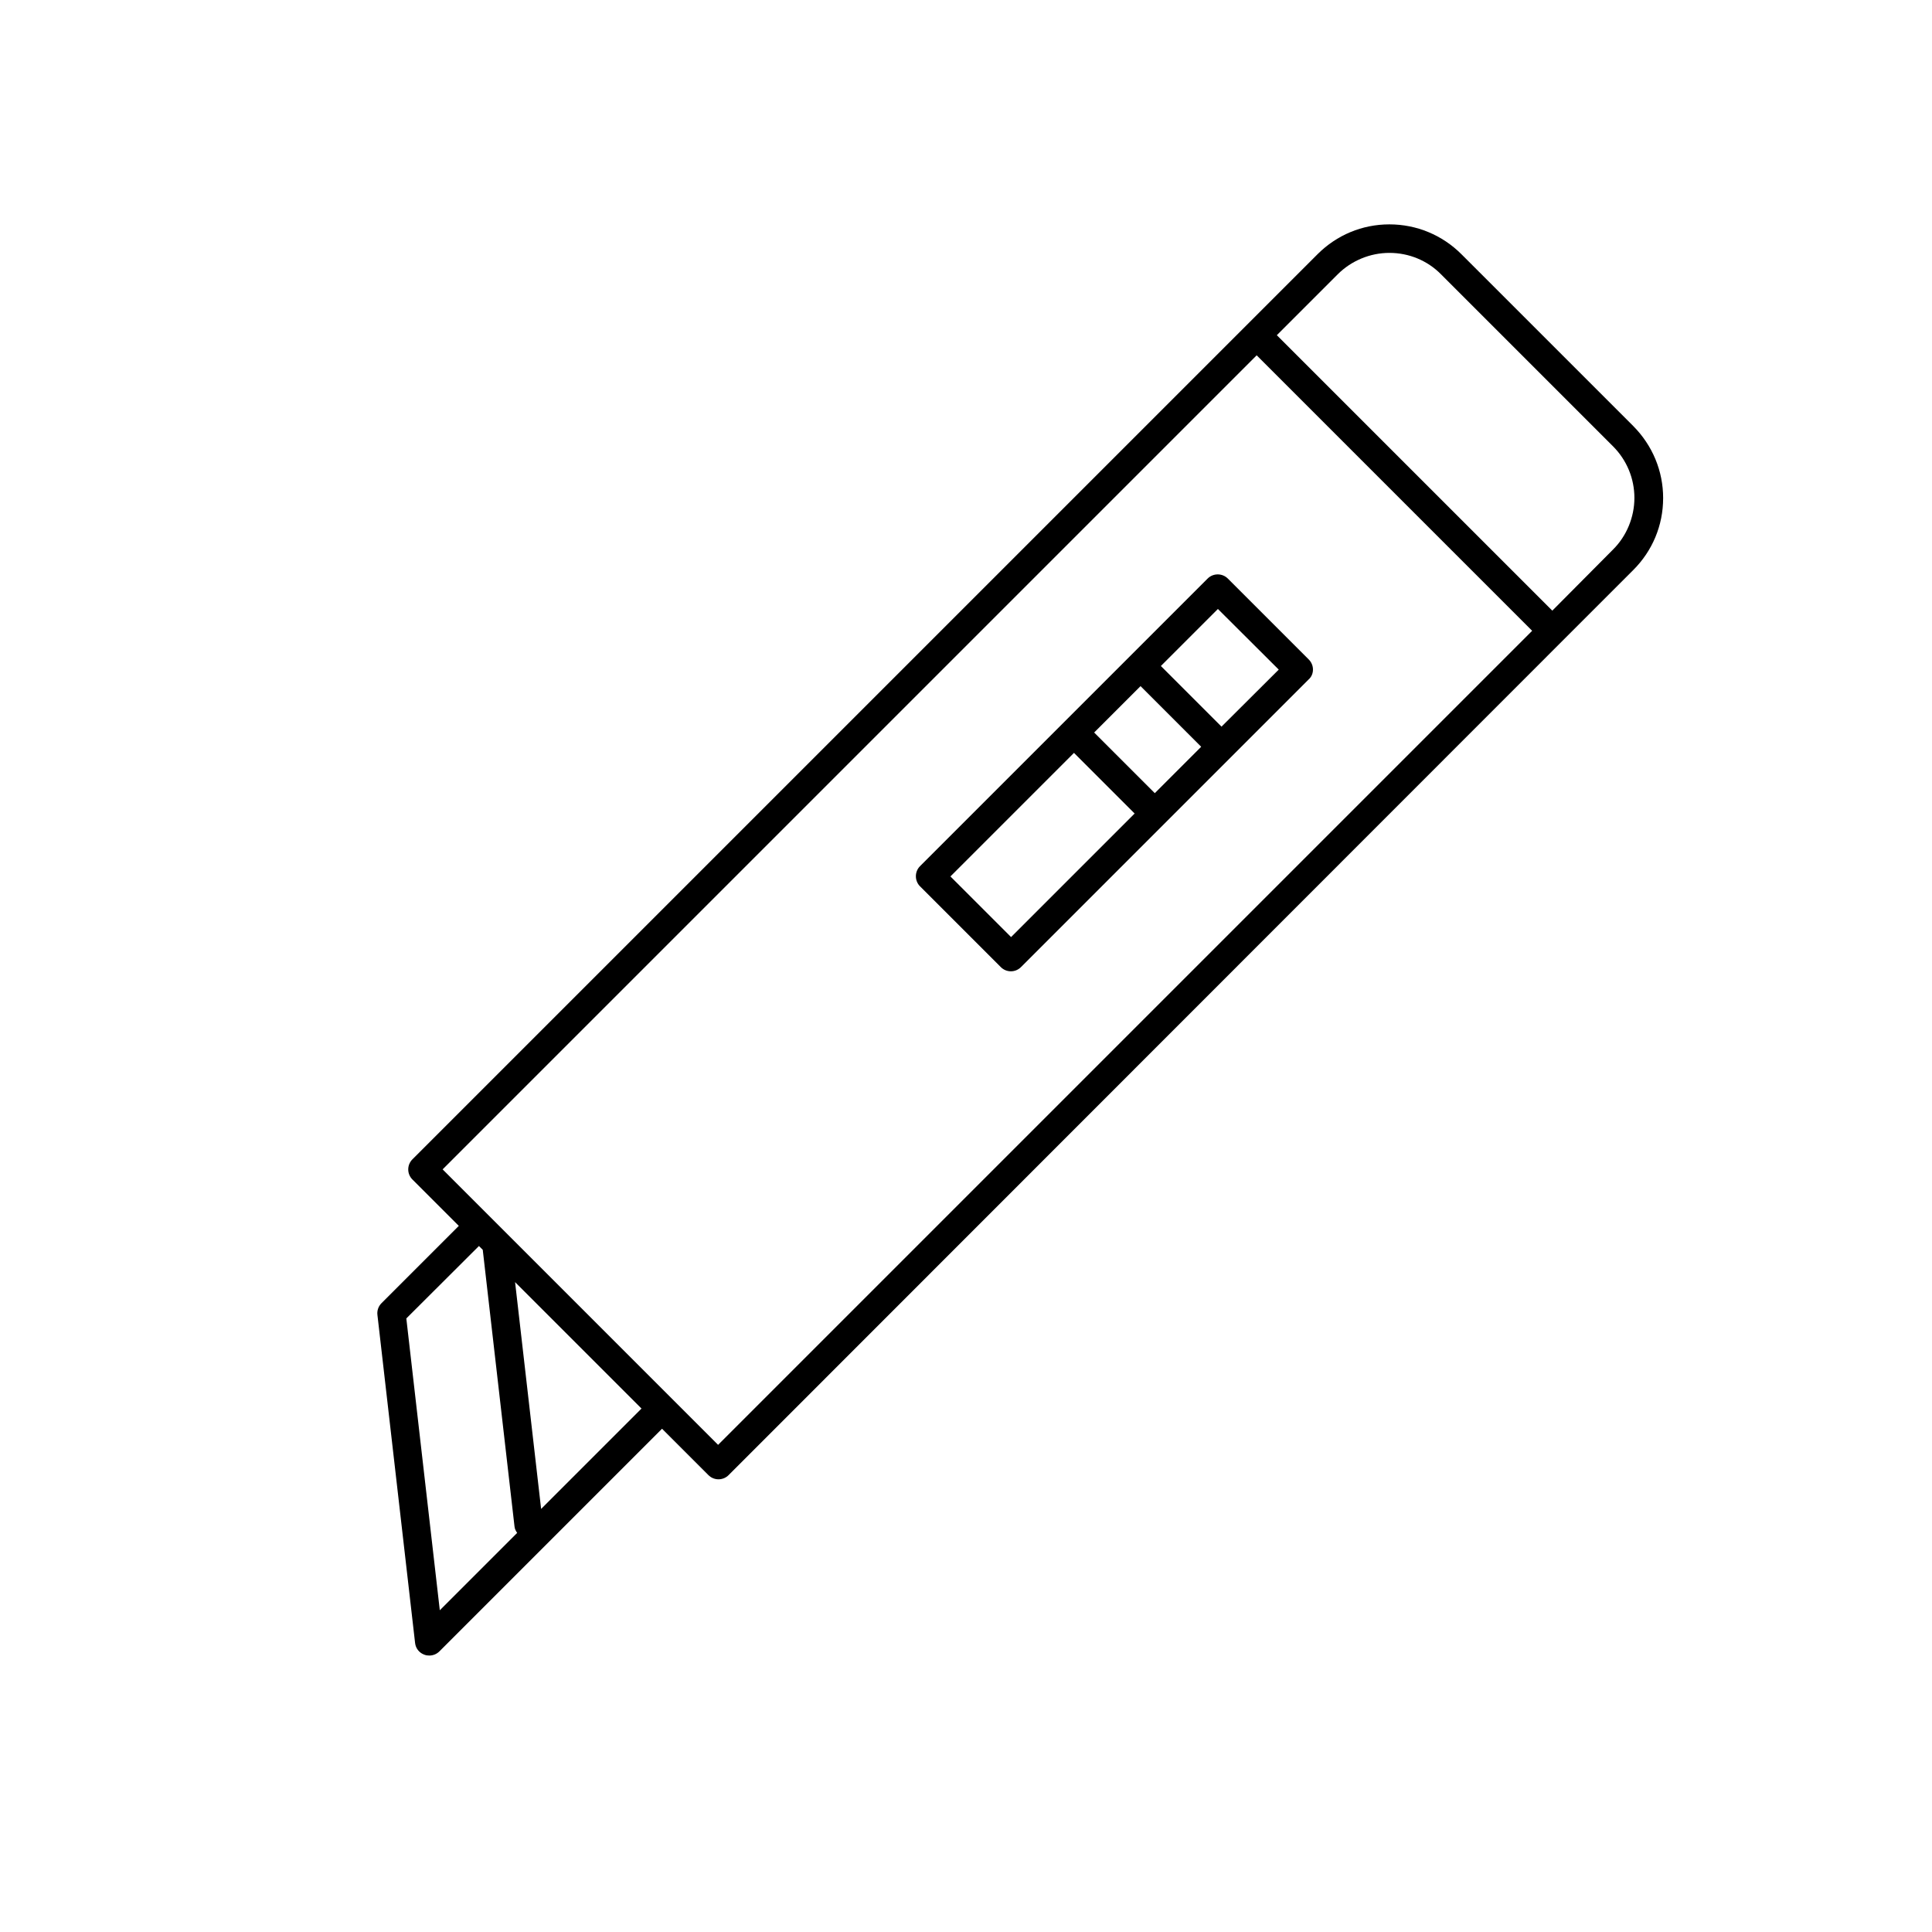 <?xml version="1.0" encoding="UTF-8"?>
<!-- The Best Svg Icon site in the world: iconSvg.co, Visit us! https://iconsvg.co -->
<svg fill="#000000" width="800px" height="800px" version="1.1" viewBox="144 144 512 512" xmlns="http://www.w3.org/2000/svg">
 <g>
  <path d="m584.75 276.01c0-7.203-2.82-13.957-7.91-19.094l-45.543-45.543c-5.09-5.09-11.891-7.91-19.094-7.91s-13.957 2.82-19.043 7.91l-18.793 18.793-221.07 221.07c-0.707 0.707-1.109 1.664-1.109 2.672s0.402 1.965 1.109 2.672l12.293 12.293-20.504 20.504c-0.805 0.805-1.211 1.965-1.059 3.125l9.977 86.906c0.152 1.461 1.16 2.672 2.519 3.125 0.402 0.152 0.805 0.203 1.258 0.203 1.008 0 1.965-0.402 2.672-1.109l58.996-58.996 12.293 12.293c0.707 0.707 1.664 1.109 2.672 1.109s1.965-0.402 2.672-1.109l220.96-221.07 18.793-18.793c5.09-5.09 7.91-11.84 7.91-19.043zm-333.07 217.39 19.246-19.195 1.008 1.008 8.414 73.305c0.051 0.656 0.352 1.211 0.707 1.715l-20.504 20.504zm35.723 50.48-6.902-60.105 33.504 33.504zm46.902-16.98-73.004-73.004 215.73-215.73 73.004 73.004zm221.07-221.07-73.004-73 16.121-16.121c3.629-3.629 8.613-5.691 13.703-5.691 5.188 0 10.078 2.016 13.703 5.691l45.543 45.543c3.68 3.68 5.691 8.566 5.691 13.703 0 5.09-2.066 10.125-5.691 13.703z"/>
  <path d="m491.95 321.45c0-1.008-0.402-1.965-1.109-2.672l-21.461-21.461c-1.461-1.461-3.879-1.461-5.34 0l-76.227 76.227c-1.461 1.461-1.461 3.879 0 5.34l21.41 21.41c0.754 0.754 1.715 1.109 2.672 1.109s1.914-0.352 2.672-1.109l76.23-76.23c0.746-0.648 1.152-1.605 1.152-2.613zm-45.695 4.383 16.07 16.07-12.293 12.293-16.07-16.07zm-34.312 66.504-16.07-16.07 32.746-32.746 16.07 16.07zm55.773-55.77-16.07-16.07 15.113-15.113 16.121 16.07z"/>
 </g>
</svg>